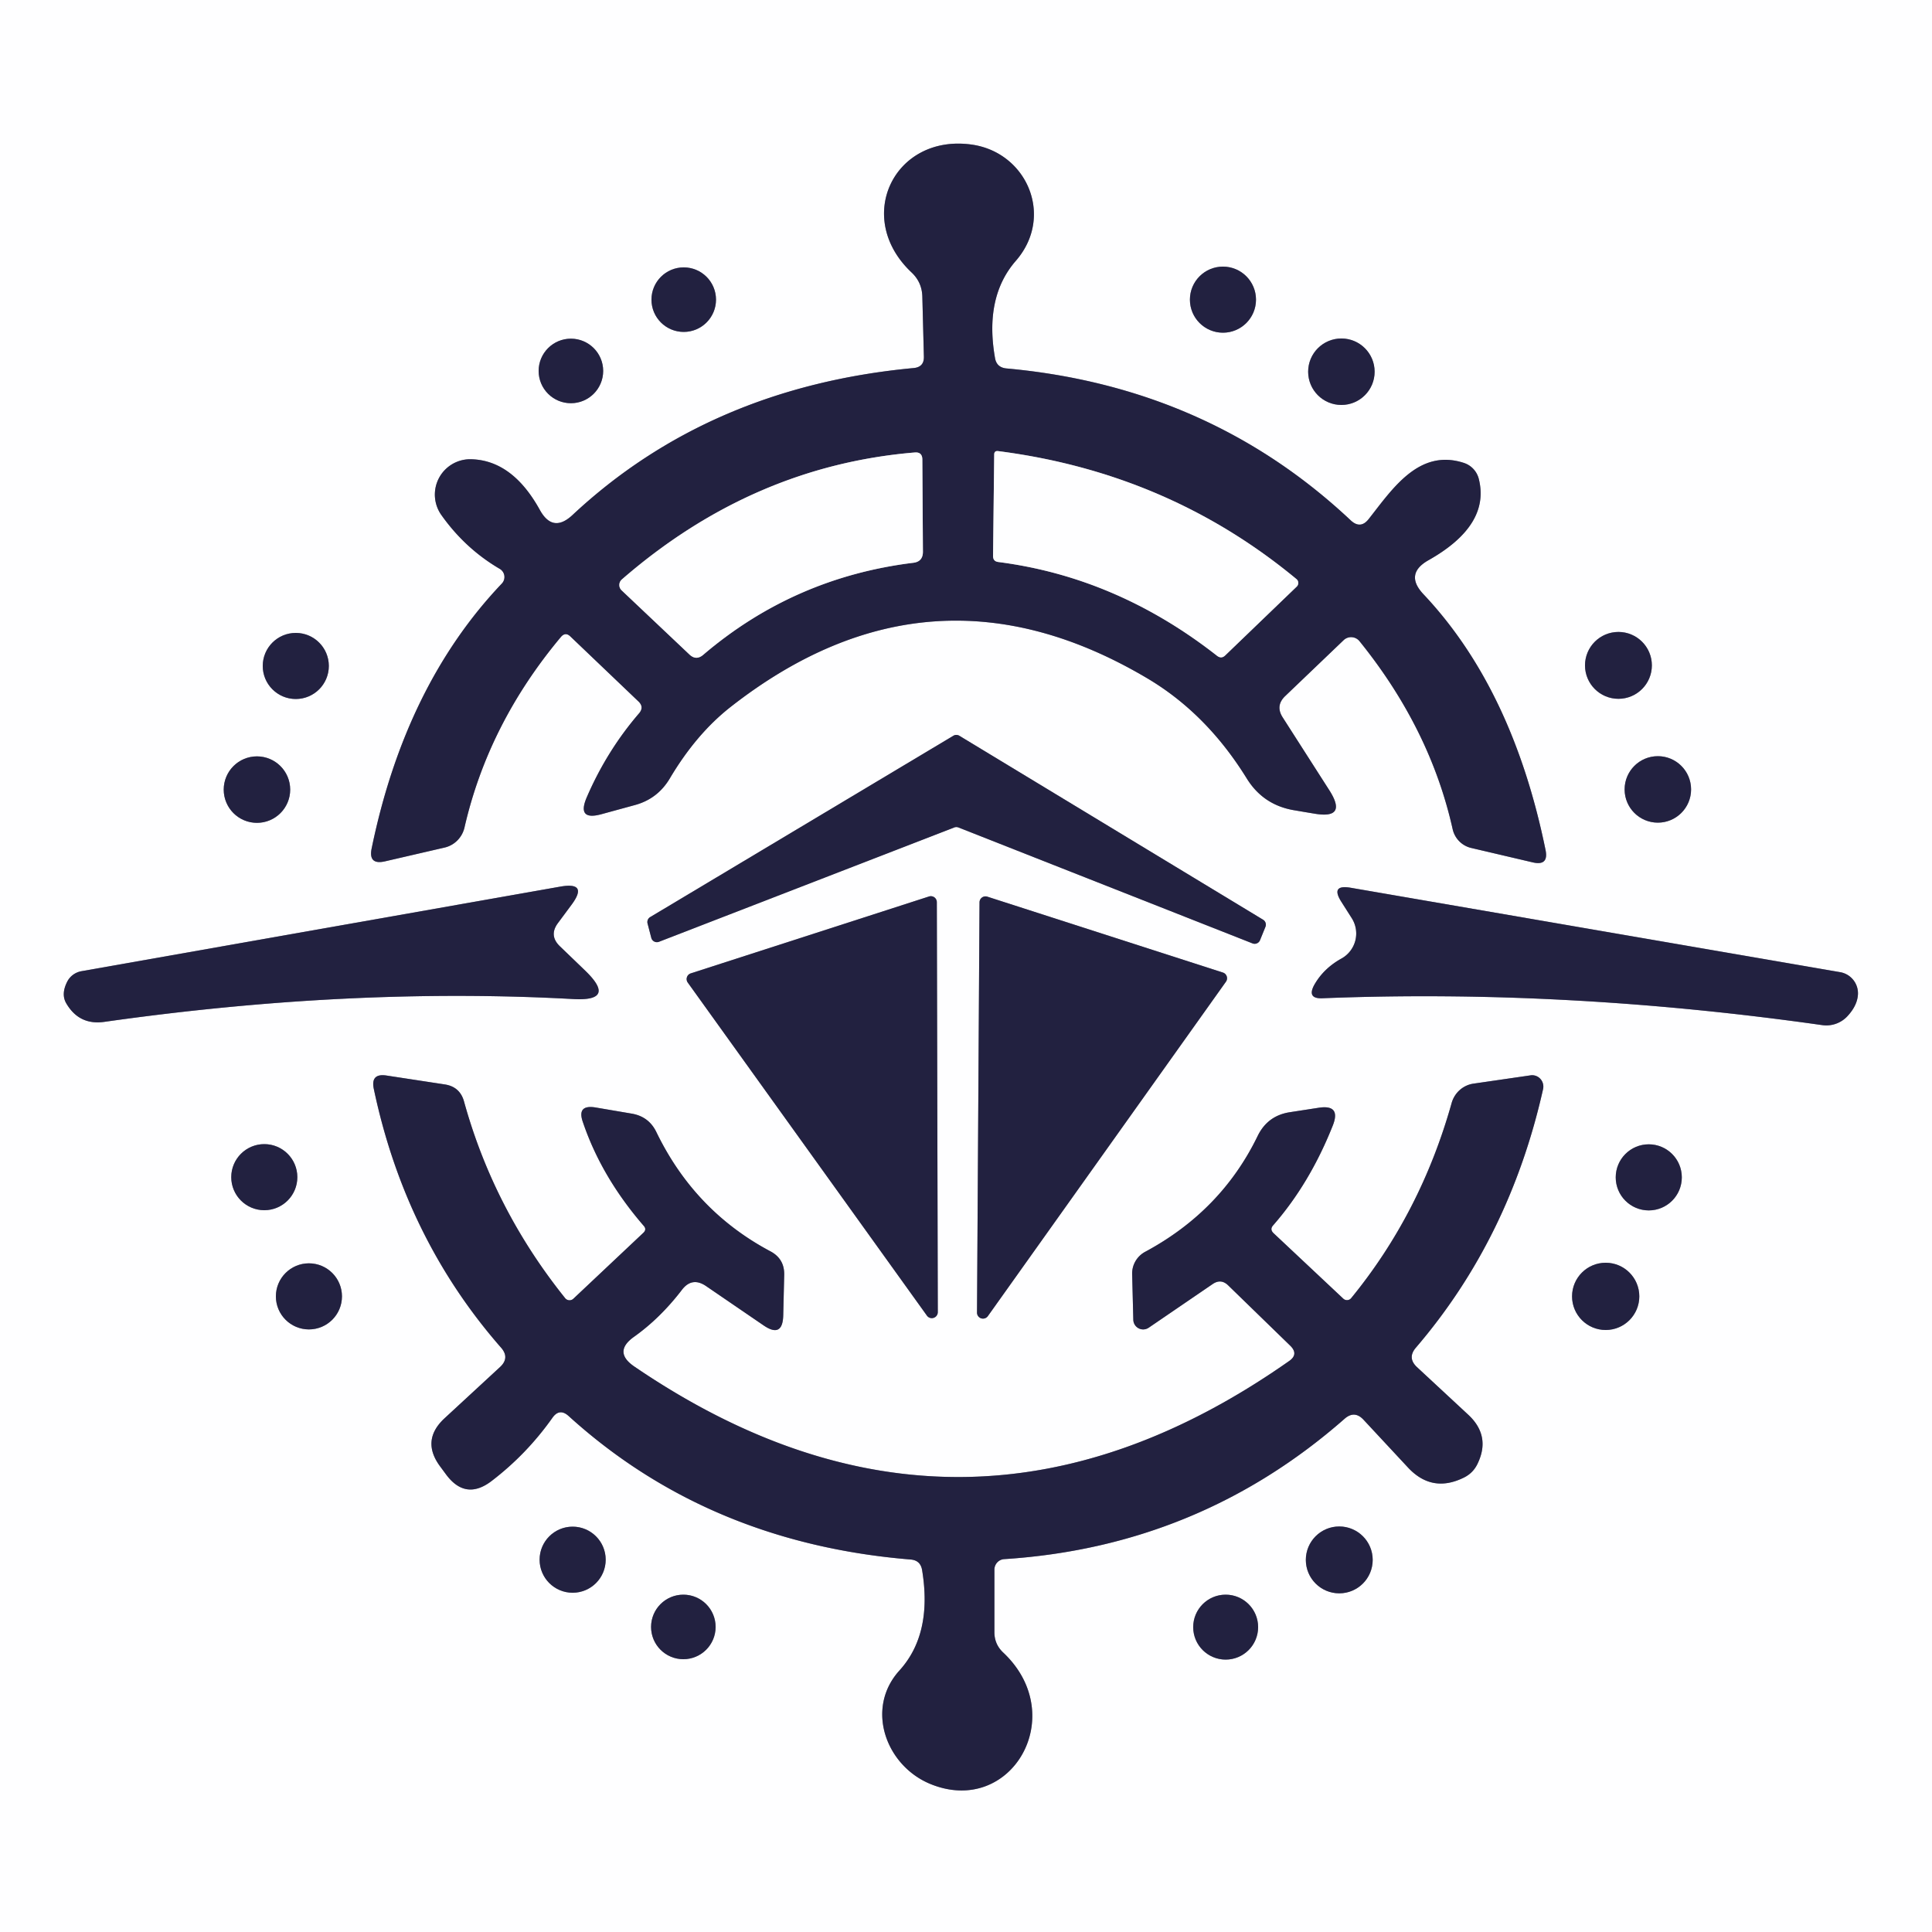 <?xml version="1.0" encoding="UTF-8" standalone="no"?>
<!DOCTYPE svg PUBLIC "-//W3C//DTD SVG 1.1//EN" "http://www.w3.org/Graphics/SVG/1.1/DTD/svg11.dtd">
<svg xmlns="http://www.w3.org/2000/svg" version="1.1" viewBox="0.00 0.00 100.00 100.00">
<rect x="0.00" y="0.00" width="100.00" height="100.00" fill="#808080" stroke="none"/>
<g stroke-width="2.00" fill="none" stroke-linecap="butt">
<path stroke="#9090a0" vector-effect="non-scaling-stroke" d="
  M 51.50 18.52
  Q 50.95 15.37 52.58 13.50
  C 54.59 11.19 53.15 7.87 50.27 7.48
  C 46.28 6.94 44.18 11.26 47.17 14.09
  Q 47.72 14.60 47.74 15.35
  L 47.82 18.45
  Q 47.84 19.00 47.29 19.05
  Q 36.71 20.04 29.63 26.66
  Q 28.61 27.61 27.94 26.39
  Q 26.52 23.82 24.38 23.77
  A 1.83 1.83 0.0 0 0 22.84 26.65
  Q 24.07 28.39 25.86 29.44
  A 0.49 0.49 0.0 0 1 25.97 30.21
  Q 20.98 35.46 19.24 43.90
  Q 19.05 44.79 19.94 44.58
  L 23.01 43.87
  A 1.39 1.37 -89.6 0 0 24.04 42.84
  Q 25.27 37.46 29.04 32.96
  Q 29.27 32.70 29.52 32.94
  L 33.05 36.31
  Q 33.35 36.60 33.08 36.92
  Q 31.41 38.86 30.37 41.27
  Q 29.84 42.50 31.14 42.14
  L 32.86 41.67
  Q 34.04 41.35 34.67 40.29
  Q 36.04 37.98 37.83 36.58
  Q 48.18 28.49 59.35 35.09
  Q 62.44 36.91 64.53 40.29
  Q 65.37 41.65 66.94 41.93
  Q 67.58 42.04 68.01 42.11
  Q 69.77 42.42 68.81 40.91
  L 66.39 37.13
  Q 66.00 36.52 66.53 36.02
  L 69.54 33.14
  A 0.56 0.56 0.0 0 1 70.37 33.19
  Q 74.03 37.72 75.19 42.92
  A 1.29 1.28 89.9 0 0 76.15 43.89
  L 79.35 44.64
  Q 80.16 44.82 80.00 44.01
  Q 78.30 35.66 73.68 30.76
  Q 72.68 29.70 73.95 28.99
  Q 77.15 27.18 76.54 24.78
  A 1.17 1.17 0.0 0 0 75.77 23.96
  C 73.44 23.20 72.07 25.31 70.84 26.87
  Q 70.42 27.40 69.92 26.94
  Q 62.56 20.02 52.09 19.07
  Q 51.58 19.02 51.50 18.52"
/>
<path stroke="#9090a0" vector-effect="non-scaling-stroke" d="
  M 37.06 15.51
  A 1.67 1.67 0.0 0 0 35.39 13.84
  A 1.67 1.67 0.0 0 0 33.72 15.51
  A 1.67 1.67 0.0 0 0 35.39 17.18
  A 1.67 1.67 0.0 0 0 37.06 15.51"
/>
<path stroke="#9090a0" vector-effect="non-scaling-stroke" d="
  M 65.01 15.51
  A 1.71 1.71 0.0 0 0 63.30 13.80
  A 1.71 1.71 0.0 0 0 61.59 15.51
  A 1.71 1.71 0.0 0 0 63.30 17.22
  A 1.71 1.71 0.0 0 0 65.01 15.51"
/>
<path stroke="#9090a0" vector-effect="non-scaling-stroke" d="
  M 31.22 19.20
  A 1.67 1.67 0.0 0 0 29.55 17.53
  A 1.67 1.67 0.0 0 0 27.88 19.20
  A 1.67 1.67 0.0 0 0 29.55 20.87
  A 1.67 1.67 0.0 0 0 31.22 19.20"
/>
<path stroke="#9090a0" vector-effect="non-scaling-stroke" d="
  M 71.15 19.24
  A 1.72 1.72 0.0 0 0 69.43 17.52
  A 1.72 1.72 0.0 0 0 67.71 19.24
  A 1.72 1.72 0.0 0 0 69.43 20.96
  A 1.72 1.72 0.0 0 0 71.15 19.24"
/>
<path stroke="#9090a0" vector-effect="non-scaling-stroke" d="
  M 17.02 34.47
  A 1.71 1.71 0.0 0 0 15.31 32.76
  A 1.71 1.71 0.0 0 0 13.60 34.47
  A 1.71 1.71 0.0 0 0 15.31 36.18
  A 1.71 1.71 0.0 0 0 17.02 34.47"
/>
<path stroke="#9090a0" vector-effect="non-scaling-stroke" d="
  M 85.50 34.44
  A 1.73 1.73 0.0 0 0 83.77 32.71
  A 1.73 1.73 0.0 0 0 82.04 34.44
  A 1.73 1.73 0.0 0 0 83.77 36.17
  A 1.73 1.73 0.0 0 0 85.50 34.44"
/>
<path stroke="#9090a0" vector-effect="non-scaling-stroke" d="
  M 49.39 42.83
  A 0.30 0.30 0.0 0 1 49.61 42.83
  L 64.83 48.83
  A 0.30 0.30 0.0 0 0 65.22 48.66
  L 65.50 47.97
  A 0.30 0.30 0.0 0 0 65.37 47.60
  L 49.65 38.08
  A 0.30 0.30 0.0 0 0 49.35 38.08
  L 33.65 47.47
  A 0.30 0.30 0.0 0 0 33.52 47.81
  L 33.71 48.54
  A 0.30 0.30 0.0 0 0 34.10 48.75
  L 49.39 42.83"
/>
<path stroke="#9090a0" vector-effect="non-scaling-stroke" d="
  M 15.02 40.87
  A 1.72 1.72 0.0 0 0 13.30 39.15
  A 1.72 1.72 0.0 0 0 11.58 40.87
  A 1.72 1.72 0.0 0 0 13.30 42.59
  A 1.72 1.72 0.0 0 0 15.02 40.87"
/>
<path stroke="#9090a0" vector-effect="non-scaling-stroke" d="
  M 87.53 40.86
  A 1.72 1.72 0.0 0 0 85.81 39.14
  A 1.72 1.72 0.0 0 0 84.09 40.86
  A 1.72 1.72 0.0 0 0 85.81 42.58
  A 1.72 1.72 0.0 0 0 87.53 40.86"
/>
<path stroke="#9090a0" vector-effect="non-scaling-stroke" d="
  M 28.87 47.79
  L 29.59 46.82
  Q 30.46 45.64 29.01 45.89
  L 4.21 50.27
  A 1.04 1.01 8.4 0 0 3.49 50.79
  Q 3.14 51.46 3.44 51.95
  Q 4.11 53.08 5.41 52.89
  Q 18.18 51.08 29.66 51.71
  Q 31.94 51.84 30.30 50.25
  L 28.97 48.97
  Q 28.41 48.42 28.87 47.79"
/>
<path stroke="#9090a0" vector-effect="non-scaling-stroke" d="
  M 69.97 47.53
  A 1.48 1.48 0.0 0 1 69.44 49.61
  Q 68.50 50.13 68.02 50.99
  Q 67.64 51.70 68.44 51.67
  Q 81.01 51.17 94.32 53.06
  A 1.49 1.49 0.0 0 0 95.63 52.59
  Q 96.10 52.08 96.16 51.55
  A 1.11 1.11 0.0 0 0 95.25 50.32
  L 69.91 45.95
  Q 68.85 45.77 69.43 46.68
  L 69.97 47.53"
/>
<path stroke="#9090a0" vector-effect="non-scaling-stroke" d="
  M 63.45 50.82
  A 0.31 0.31 0.0 0 0 63.30 50.34
  L 51.10 46.41
  A 0.31 0.31 0.0 0 0 50.70 46.70
  L 50.57 67.93
  A 0.31 0.31 0.0 0 0 51.14 68.11
  L 63.45 50.82"
/>
<path stroke="#9090a0" vector-effect="non-scaling-stroke" d="
  M 48.49 46.69
  A 0.31 0.31 0.0 0 0 48.09 46.40
  L 35.76 50.38
  A 0.31 0.31 0.0 0 0 35.60 50.86
  L 47.98 68.10
  A 0.31 0.31 0.0 0 0 48.54 67.92
  L 48.49 46.69"
/>
<path stroke="#9090a0" vector-effect="non-scaling-stroke" d="
  M 51.98 80.70
  Q 62.06 80.05 69.59 73.44
  Q 70.11 72.98 70.58 73.49
  L 72.86 75.94
  Q 74.11 77.30 75.77 76.48
  Q 76.24 76.25 76.47 75.78
  Q 77.18 74.33 76.00 73.23
  L 73.34 70.76
  Q 72.83 70.28 73.29 69.75
  Q 78.14 64.09 79.87 56.37
  A 0.59 0.58 -87.6 0 0 79.22 55.66
  L 76.26 56.09
  A 1.40 1.37 -85.9 0 0 75.14 57.08
  Q 73.54 62.79 69.93 67.20
  A 0.28 0.28 0.0 0 1 69.53 67.22
  L 65.92 63.83
  Q 65.71 63.63 65.90 63.42
  Q 67.79 61.26 68.98 58.27
  Q 69.43 57.15 68.24 57.34
  L 66.75 57.57
  Q 65.61 57.75 65.10 58.79
  Q 63.22 62.67 59.28 64.79
  A 1.28 1.27 -14.7 0 0 58.60 65.95
  L 58.66 68.31
  A 0.51 0.51 0.0 0 0 59.46 68.72
  L 62.77 66.46
  Q 63.20 66.17 63.57 66.53
  L 66.79 69.66
  Q 67.23 70.10 66.72 70.45
  Q 49.82 82.31 32.83 70.73
  Q 31.72 69.97 32.82 69.19
  Q 34.17 68.23 35.29 66.77
  Q 35.82 66.07 36.55 66.57
  L 39.52 68.60
  Q 40.51 69.28 40.54 68.08
  L 40.59 65.99
  Q 40.61 65.16 39.88 64.77
  Q 35.96 62.69 33.98 58.61
  Q 33.59 57.79 32.69 57.64
  L 30.81 57.32
  Q 29.85 57.17 30.17 58.08
  Q 31.13 60.92 33.32 63.45
  Q 33.48 63.63 33.31 63.80
  L 29.68 67.22
  A 0.29 0.29 0.0 0 1 29.25 67.19
  Q 25.56 62.59 24.02 57.02
  Q 23.81 56.25 23.02 56.13
  L 20.01 55.67
  Q 19.17 55.54 19.35 56.37
  Q 20.98 64.10 25.94 69.76
  Q 26.39 70.28 25.89 70.75
  L 23.01 73.41
  Q 21.78 74.55 22.78 75.90
  L 23.09 76.32
  Q 24.10 77.68 25.44 76.66
  Q 27.26 75.27 28.59 73.39
  Q 28.96 72.86 29.44 73.30
  Q 36.67 79.86 47.13 80.72
  Q 47.65 80.76 47.73 81.28
  Q 48.27 84.58 46.55 86.47
  C 44.77 88.44 45.86 91.40 48.16 92.34
  C 52.34 94.05 55.39 88.80 51.93 85.54
  Q 51.47 85.11 51.47 84.48
  L 51.47 81.25
  A 0.55 0.54 88.3 0 1 51.98 80.70"
/>
<path stroke="#9090a0" vector-effect="non-scaling-stroke" d="
  M 15.39 60.93
  A 1.71 1.71 0.0 0 0 13.68 59.22
  A 1.71 1.71 0.0 0 0 11.97 60.93
  A 1.71 1.71 0.0 0 0 13.68 62.64
  A 1.71 1.71 0.0 0 0 15.39 60.93"
/>
<path stroke="#9090a0" vector-effect="non-scaling-stroke" d="
  M 87.05 60.94
  A 1.71 1.71 0.0 0 0 85.34 59.23
  A 1.71 1.71 0.0 0 0 83.63 60.94
  A 1.71 1.71 0.0 0 0 85.34 62.65
  A 1.71 1.71 0.0 0 0 87.05 60.94"
/>
<path stroke="#9090a0" vector-effect="non-scaling-stroke" d="
  M 17.70 67.10
  A 1.71 1.71 0.0 0 0 15.99 65.39
  A 1.71 1.71 0.0 0 0 14.28 67.10
  A 1.71 1.71 0.0 0 0 15.99 68.81
  A 1.71 1.71 0.0 0 0 17.70 67.10"
/>
<path stroke="#9090a0" vector-effect="non-scaling-stroke" d="
  M 84.85 67.10
  A 1.74 1.74 0.0 0 0 83.11 65.36
  A 1.74 1.74 0.0 0 0 81.37 67.10
  A 1.74 1.74 0.0 0 0 83.11 68.84
  A 1.74 1.74 0.0 0 0 84.85 67.10"
/>
<path stroke="#9090a0" vector-effect="non-scaling-stroke" d="
  M 31.35 80.73
  A 1.71 1.71 0.0 0 0 29.64 79.02
  A 1.71 1.71 0.0 0 0 27.93 80.73
  A 1.71 1.71 0.0 0 0 29.64 82.44
  A 1.71 1.71 0.0 0 0 31.35 80.73"
/>
<path stroke="#9090a0" vector-effect="non-scaling-stroke" d="
  M 71.05 80.74
  A 1.73 1.73 0.0 0 0 69.32 79.01
  A 1.73 1.73 0.0 0 0 67.59 80.74
  A 1.73 1.73 0.0 0 0 69.32 82.47
  A 1.73 1.73 0.0 0 0 71.05 80.74"
/>
<path stroke="#9090a0" vector-effect="non-scaling-stroke" d="
  M 37.04 84.21
  A 1.67 1.67 0.0 0 0 35.37 82.54
  A 1.67 1.67 0.0 0 0 33.70 84.21
  A 1.67 1.67 0.0 0 0 35.37 85.88
  A 1.67 1.67 0.0 0 0 37.04 84.21"
/>
<path stroke="#9090a0" vector-effect="non-scaling-stroke" d="
  M 65.12 84.22
  A 1.68 1.68 0.0 0 0 63.44 82.54
  A 1.68 1.68 0.0 0 0 61.76 84.22
  A 1.68 1.68 0.0 0 0 63.44 85.90
  A 1.68 1.68 0.0 0 0 65.12 84.22"
/>
<path stroke="#9090a0" vector-effect="non-scaling-stroke" d="
  M 51.40 28.78
  Q 51.40 29.06 51.68 29.09
  Q 57.81 29.88 62.99 33.94
  Q 63.22 34.12 63.42 33.92
  L 67.12 30.36
  A 0.26 0.26 0.0 0 0 67.10 29.97
  Q 60.47 24.48 51.67 23.35
  Q 51.46 23.32 51.46 23.53
  L 51.40 28.78"
/>
<path stroke="#9090a0" vector-effect="non-scaling-stroke" d="
  M 36.39 33.90
  Q 41.09 29.89 47.27 29.13
  Q 47.77 29.07 47.77 28.56
  L 47.74 23.77
  Q 47.73 23.39 47.35 23.42
  Q 38.95 24.12 32.19 29.99
  A 0.38 0.38 0.0 0 0 32.17 30.55
  L 35.69 33.88
  Q 36.03 34.20 36.39 33.90"
/>
</g>
<path fill="#fefeff" d="
  M 100.00 0.00
  L 100.00 100.00
  L 0.00 100.00
  L 0.00 0.00
  L 100.00 0.00
  Z
  M 51.50 18.52
  Q 50.95 15.37 52.58 13.50
  C 54.59 11.19 53.15 7.87 50.27 7.48
  C 46.28 6.94 44.18 11.26 47.17 14.09
  Q 47.72 14.60 47.74 15.35
  L 47.82 18.45
  Q 47.84 19.00 47.29 19.05
  Q 36.71 20.04 29.63 26.66
  Q 28.61 27.61 27.94 26.39
  Q 26.52 23.82 24.38 23.77
  A 1.83 1.83 0.0 0 0 22.84 26.65
  Q 24.07 28.39 25.86 29.44
  A 0.49 0.49 0.0 0 1 25.97 30.21
  Q 20.98 35.46 19.24 43.90
  Q 19.05 44.79 19.94 44.58
  L 23.01 43.87
  A 1.39 1.37 -89.6 0 0 24.04 42.84
  Q 25.27 37.46 29.04 32.96
  Q 29.27 32.70 29.52 32.94
  L 33.05 36.31
  Q 33.35 36.60 33.08 36.92
  Q 31.41 38.86 30.37 41.27
  Q 29.84 42.50 31.14 42.14
  L 32.86 41.67
  Q 34.04 41.35 34.67 40.29
  Q 36.04 37.98 37.83 36.58
  Q 48.18 28.49 59.35 35.09
  Q 62.44 36.91 64.53 40.29
  Q 65.37 41.65 66.94 41.93
  Q 67.58 42.04 68.01 42.11
  Q 69.77 42.42 68.81 40.91
  L 66.39 37.13
  Q 66.00 36.52 66.53 36.02
  L 69.54 33.14
  A 0.56 0.56 0.0 0 1 70.37 33.19
  Q 74.03 37.72 75.19 42.92
  A 1.29 1.28 89.9 0 0 76.15 43.89
  L 79.35 44.64
  Q 80.16 44.82 80.00 44.01
  Q 78.30 35.66 73.68 30.76
  Q 72.68 29.70 73.95 28.99
  Q 77.15 27.18 76.54 24.78
  A 1.17 1.17 0.0 0 0 75.77 23.96
  C 73.44 23.20 72.07 25.31 70.84 26.87
  Q 70.42 27.40 69.92 26.94
  Q 62.56 20.02 52.09 19.07
  Q 51.58 19.02 51.50 18.52
  Z
  M 37.06 15.51
  A 1.67 1.67 0.0 0 0 35.39 13.84
  A 1.67 1.67 0.0 0 0 33.72 15.51
  A 1.67 1.67 0.0 0 0 35.39 17.18
  A 1.67 1.67 0.0 0 0 37.06 15.51
  Z
  M 65.01 15.51
  A 1.71 1.71 0.0 0 0 63.30 13.80
  A 1.71 1.71 0.0 0 0 61.59 15.51
  A 1.71 1.71 0.0 0 0 63.30 17.22
  A 1.71 1.71 0.0 0 0 65.01 15.51
  Z
  M 31.22 19.20
  A 1.67 1.67 0.0 0 0 29.55 17.53
  A 1.67 1.67 0.0 0 0 27.88 19.20
  A 1.67 1.67 0.0 0 0 29.55 20.87
  A 1.67 1.67 0.0 0 0 31.22 19.20
  Z
  M 71.15 19.24
  A 1.72 1.72 0.0 0 0 69.43 17.52
  A 1.72 1.72 0.0 0 0 67.71 19.24
  A 1.72 1.72 0.0 0 0 69.43 20.96
  A 1.72 1.72 0.0 0 0 71.15 19.24
  Z
  M 17.02 34.47
  A 1.71 1.71 0.0 0 0 15.31 32.76
  A 1.71 1.71 0.0 0 0 13.60 34.47
  A 1.71 1.71 0.0 0 0 15.31 36.18
  A 1.71 1.71 0.0 0 0 17.02 34.47
  Z
  M 85.50 34.44
  A 1.73 1.73 0.0 0 0 83.77 32.71
  A 1.73 1.73 0.0 0 0 82.04 34.44
  A 1.73 1.73 0.0 0 0 83.77 36.17
  A 1.73 1.73 0.0 0 0 85.50 34.44
  Z
  M 49.39 42.83
  A 0.30 0.30 0.0 0 1 49.61 42.83
  L 64.83 48.83
  A 0.30 0.30 0.0 0 0 65.22 48.66
  L 65.50 47.97
  A 0.30 0.30 0.0 0 0 65.37 47.60
  L 49.65 38.08
  A 0.30 0.30 0.0 0 0 49.35 38.08
  L 33.65 47.47
  A 0.30 0.30 0.0 0 0 33.52 47.81
  L 33.71 48.54
  A 0.30 0.30 0.0 0 0 34.10 48.75
  L 49.39 42.83
  Z
  M 15.02 40.87
  A 1.72 1.72 0.0 0 0 13.30 39.15
  A 1.72 1.72 0.0 0 0 11.58 40.87
  A 1.72 1.72 0.0 0 0 13.30 42.59
  A 1.72 1.72 0.0 0 0 15.02 40.87
  Z
  M 87.53 40.86
  A 1.72 1.72 0.0 0 0 85.81 39.14
  A 1.72 1.72 0.0 0 0 84.09 40.86
  A 1.72 1.72 0.0 0 0 85.81 42.58
  A 1.72 1.72 0.0 0 0 87.53 40.86
  Z
  M 28.87 47.79
  L 29.59 46.82
  Q 30.46 45.64 29.01 45.89
  L 4.21 50.27
  A 1.04 1.01 8.4 0 0 3.49 50.79
  Q 3.14 51.46 3.44 51.95
  Q 4.11 53.08 5.41 52.89
  Q 18.18 51.08 29.66 51.71
  Q 31.94 51.84 30.30 50.25
  L 28.97 48.97
  Q 28.41 48.42 28.87 47.79
  Z
  M 69.97 47.53
  A 1.48 1.48 0.0 0 1 69.44 49.61
  Q 68.50 50.13 68.02 50.99
  Q 67.64 51.70 68.44 51.67
  Q 81.01 51.17 94.32 53.06
  A 1.49 1.49 0.0 0 0 95.63 52.59
  Q 96.10 52.08 96.16 51.55
  A 1.11 1.11 0.0 0 0 95.25 50.32
  L 69.91 45.95
  Q 68.85 45.77 69.43 46.68
  L 69.97 47.53
  Z
  M 63.45 50.82
  A 0.31 0.31 0.0 0 0 63.30 50.34
  L 51.10 46.41
  A 0.31 0.31 0.0 0 0 50.70 46.70
  L 50.57 67.93
  A 0.31 0.31 0.0 0 0 51.14 68.11
  L 63.45 50.82
  Z
  M 48.49 46.69
  A 0.31 0.31 0.0 0 0 48.09 46.40
  L 35.76 50.38
  A 0.31 0.31 0.0 0 0 35.60 50.86
  L 47.98 68.10
  A 0.31 0.31 0.0 0 0 48.54 67.92
  L 48.49 46.69
  Z
  M 51.98 80.70
  Q 62.06 80.05 69.59 73.44
  Q 70.11 72.98 70.58 73.49
  L 72.86 75.94
  Q 74.11 77.30 75.77 76.48
  Q 76.24 76.25 76.47 75.78
  Q 77.18 74.33 76.00 73.23
  L 73.34 70.76
  Q 72.83 70.28 73.29 69.75
  Q 78.14 64.09 79.87 56.37
  A 0.59 0.58 -87.6 0 0 79.22 55.66
  L 76.26 56.09
  A 1.40 1.37 -85.9 0 0 75.14 57.08
  Q 73.54 62.79 69.93 67.20
  A 0.28 0.28 0.0 0 1 69.53 67.22
  L 65.92 63.83
  Q 65.71 63.63 65.90 63.42
  Q 67.79 61.26 68.98 58.27
  Q 69.43 57.15 68.24 57.34
  L 66.75 57.57
  Q 65.61 57.75 65.10 58.79
  Q 63.22 62.67 59.28 64.79
  A 1.28 1.27 -14.7 0 0 58.60 65.95
  L 58.66 68.31
  A 0.51 0.51 0.0 0 0 59.46 68.72
  L 62.77 66.46
  Q 63.20 66.17 63.57 66.53
  L 66.79 69.66
  Q 67.23 70.10 66.72 70.45
  Q 49.82 82.31 32.83 70.73
  Q 31.72 69.97 32.82 69.19
  Q 34.17 68.23 35.29 66.77
  Q 35.82 66.07 36.55 66.57
  L 39.52 68.60
  Q 40.51 69.28 40.54 68.08
  L 40.59 65.99
  Q 40.61 65.16 39.88 64.77
  Q 35.96 62.69 33.98 58.61
  Q 33.59 57.79 32.69 57.64
  L 30.81 57.32
  Q 29.85 57.17 30.17 58.08
  Q 31.13 60.92 33.32 63.45
  Q 33.48 63.63 33.31 63.80
  L 29.68 67.22
  A 0.29 0.29 0.0 0 1 29.25 67.19
  Q 25.56 62.59 24.02 57.02
  Q 23.81 56.25 23.02 56.13
  L 20.01 55.67
  Q 19.17 55.54 19.35 56.37
  Q 20.98 64.10 25.94 69.76
  Q 26.39 70.28 25.89 70.75
  L 23.01 73.41
  Q 21.78 74.55 22.78 75.90
  L 23.09 76.32
  Q 24.10 77.68 25.44 76.66
  Q 27.26 75.27 28.59 73.39
  Q 28.96 72.86 29.44 73.30
  Q 36.67 79.86 47.13 80.72
  Q 47.65 80.76 47.73 81.28
  Q 48.27 84.58 46.55 86.47
  C 44.77 88.44 45.86 91.40 48.16 92.34
  C 52.34 94.05 55.39 88.80 51.93 85.54
  Q 51.47 85.11 51.47 84.48
  L 51.47 81.25
  A 0.55 0.54 88.3 0 1 51.98 80.70
  Z
  M 15.39 60.93
  A 1.71 1.71 0.0 0 0 13.68 59.22
  A 1.71 1.71 0.0 0 0 11.97 60.93
  A 1.71 1.71 0.0 0 0 13.68 62.64
  A 1.71 1.71 0.0 0 0 15.39 60.93
  Z
  M 87.05 60.94
  A 1.71 1.71 0.0 0 0 85.34 59.23
  A 1.71 1.71 0.0 0 0 83.63 60.94
  A 1.71 1.71 0.0 0 0 85.34 62.65
  A 1.71 1.71 0.0 0 0 87.05 60.94
  Z
  M 17.70 67.10
  A 1.71 1.71 0.0 0 0 15.99 65.39
  A 1.71 1.71 0.0 0 0 14.28 67.10
  A 1.71 1.71 0.0 0 0 15.99 68.81
  A 1.71 1.71 0.0 0 0 17.70 67.10
  Z
  M 84.85 67.10
  A 1.74 1.74 0.0 0 0 83.11 65.36
  A 1.74 1.74 0.0 0 0 81.37 67.10
  A 1.74 1.74 0.0 0 0 83.11 68.84
  A 1.74 1.74 0.0 0 0 84.85 67.10
  Z
  M 31.35 80.73
  A 1.71 1.71 0.0 0 0 29.64 79.02
  A 1.71 1.71 0.0 0 0 27.93 80.73
  A 1.71 1.71 0.0 0 0 29.64 82.44
  A 1.71 1.71 0.0 0 0 31.35 80.73
  Z
  M 71.05 80.74
  A 1.73 1.73 0.0 0 0 69.32 79.01
  A 1.73 1.73 0.0 0 0 67.59 80.74
  A 1.73 1.73 0.0 0 0 69.32 82.47
  A 1.73 1.73 0.0 0 0 71.05 80.74
  Z
  M 37.04 84.21
  A 1.67 1.67 0.0 0 0 35.37 82.54
  A 1.67 1.67 0.0 0 0 33.70 84.21
  A 1.67 1.67 0.0 0 0 35.37 85.88
  A 1.67 1.67 0.0 0 0 37.04 84.21
  Z
  M 65.12 84.22
  A 1.68 1.68 0.0 0 0 63.44 82.54
  A 1.68 1.68 0.0 0 0 61.76 84.22
  A 1.68 1.68 0.0 0 0 63.44 85.90
  A 1.68 1.68 0.0 0 0 65.12 84.22
  Z"
/>
<path fill="#222140" d="
  M 52.09 19.07
  Q 62.56 20.02 69.92 26.94
  Q 70.42 27.40 70.84 26.87
  C 72.07 25.31 73.44 23.20 75.77 23.96
  A 1.17 1.17 0.0 0 1 76.54 24.78
  Q 77.15 27.18 73.95 28.99
  Q 72.68 29.70 73.68 30.76
  Q 78.30 35.66 80.00 44.01
  Q 80.16 44.82 79.35 44.64
  L 76.15 43.89
  A 1.29 1.28 89.9 0 1 75.19 42.92
  Q 74.03 37.72 70.37 33.19
  A 0.56 0.56 0.0 0 0 69.54 33.14
  L 66.53 36.02
  Q 66.00 36.52 66.39 37.13
  L 68.81 40.91
  Q 69.77 42.42 68.01 42.11
  Q 67.58 42.04 66.94 41.93
  Q 65.37 41.65 64.53 40.29
  Q 62.44 36.91 59.35 35.09
  Q 48.18 28.49 37.83 36.58
  Q 36.04 37.98 34.67 40.29
  Q 34.04 41.35 32.86 41.67
  L 31.14 42.14
  Q 29.84 42.50 30.37 41.27
  Q 31.41 38.86 33.08 36.92
  Q 33.35 36.60 33.05 36.31
  L 29.52 32.94
  Q 29.27 32.70 29.04 32.96
  Q 25.27 37.46 24.04 42.84
  A 1.39 1.37 -89.6 0 1 23.01 43.87
  L 19.94 44.58
  Q 19.05 44.79 19.24 43.90
  Q 20.98 35.46 25.97 30.21
  A 0.49 0.49 0.0 0 0 25.86 29.44
  Q 24.07 28.39 22.84 26.65
  A 1.83 1.83 0.0 0 1 24.38 23.77
  Q 26.52 23.82 27.94 26.39
  Q 28.61 27.61 29.63 26.66
  Q 36.71 20.04 47.29 19.05
  Q 47.84 19.00 47.82 18.45
  L 47.74 15.35
  Q 47.72 14.60 47.17 14.09
  C 44.18 11.26 46.28 6.94 50.27 7.48
  C 53.15 7.87 54.59 11.19 52.58 13.50
  Q 50.95 15.37 51.50 18.52
  Q 51.58 19.02 52.09 19.07
  Z
  M 51.40 28.78
  Q 51.40 29.06 51.68 29.09
  Q 57.81 29.88 62.99 33.94
  Q 63.22 34.12 63.42 33.92
  L 67.12 30.36
  A 0.26 0.26 0.0 0 0 67.10 29.97
  Q 60.47 24.48 51.67 23.35
  Q 51.46 23.32 51.46 23.53
  L 51.40 28.78
  Z
  M 36.39 33.90
  Q 41.09 29.89 47.27 29.13
  Q 47.77 29.07 47.77 28.56
  L 47.74 23.77
  Q 47.73 23.39 47.35 23.42
  Q 38.95 24.12 32.19 29.99
  A 0.38 0.38 0.0 0 0 32.17 30.55
  L 35.69 33.88
  Q 36.03 34.20 36.39 33.90
  Z"
/>
<circle fill="#222140" cx="35.39" cy="15.51" r="1.67"/>
<circle fill="#222140" cx="63.30" cy="15.51" r="1.71"/>
<circle fill="#222140" cx="29.55" cy="19.20" r="1.67"/>
<circle fill="#222140" cx="69.43" cy="19.24" r="1.72"/>
<path fill="#fefeff" d="
  M 51.40 28.78
  L 51.46 23.53
  Q 51.46 23.32 51.67 23.35
  Q 60.47 24.48 67.10 29.97
  A 0.26 0.26 0.0 0 1 67.12 30.36
  L 63.42 33.92
  Q 63.22 34.12 62.99 33.94
  Q 57.81 29.88 51.68 29.09
  Q 51.40 29.06 51.40 28.78
  Z"
/>
<path fill="#fefeff" d="
  M 36.39 33.90
  Q 36.03 34.20 35.69 33.88
  L 32.17 30.55
  A 0.38 0.38 0.0 0 1 32.19 29.99
  Q 38.95 24.12 47.35 23.42
  Q 47.73 23.39 47.74 23.77
  L 47.77 28.56
  Q 47.77 29.07 47.27 29.13
  Q 41.09 29.89 36.39 33.90
  Z"
/>
<circle fill="#222140" cx="15.31" cy="34.47" r="1.71"/>
<circle fill="#222140" cx="83.77" cy="34.44" r="1.73"/>
<path fill="#222140" d="
  M 49.39 42.83
  L 34.10 48.75
  A 0.30 0.30 0.0 0 1 33.71 48.54
  L 33.52 47.81
  A 0.30 0.30 0.0 0 1 33.65 47.47
  L 49.35 38.08
  A 0.30 0.30 0.0 0 1 49.65 38.08
  L 65.37 47.60
  A 0.30 0.30 0.0 0 1 65.50 47.97
  L 65.22 48.66
  A 0.30 0.30 0.0 0 1 64.83 48.83
  L 49.61 42.83
  A 0.30 0.30 0.0 0 0 49.39 42.83
  Z"
/>
<circle fill="#222140" cx="13.30" cy="40.87" r="1.72"/>
<circle fill="#222140" cx="85.81" cy="40.86" r="1.72"/>
<path fill="#222140" d="
  M 28.97 48.97
  L 30.30 50.25
  Q 31.94 51.84 29.66 51.71
  Q 18.18 51.08 5.41 52.89
  Q 4.11 53.08 3.44 51.95
  Q 3.14 51.46 3.49 50.79
  A 1.04 1.01 8.4 0 1 4.21 50.27
  L 29.01 45.89
  Q 30.46 45.64 29.59 46.82
  L 28.87 47.79
  Q 28.41 48.42 28.97 48.97
  Z"
/>
<path fill="#222140" d="
  M 69.97 47.53
  L 69.43 46.68
  Q 68.85 45.77 69.91 45.95
  L 95.25 50.32
  A 1.11 1.11 0.0 0 1 96.16 51.55
  Q 96.10 52.08 95.63 52.59
  A 1.49 1.49 0.0 0 1 94.32 53.06
  Q 81.01 51.17 68.44 51.67
  Q 67.64 51.70 68.02 50.99
  Q 68.50 50.13 69.44 49.61
  A 1.48 1.48 0.0 0 0 69.97 47.53
  Z"
/>
<path fill="#222140" d="
  M 63.45 50.82
  L 51.14 68.11
  A 0.31 0.31 0.0 0 1 50.57 67.93
  L 50.70 46.70
  A 0.31 0.31 0.0 0 1 51.10 46.41
  L 63.30 50.34
  A 0.31 0.31 0.0 0 1 63.45 50.82
  Z"
/>
<path fill="#222140" d="
  M 48.49 46.69
  L 48.54 67.92
  A 0.31 0.31 0.0 0 1 47.98 68.10
  L 35.60 50.86
  A 0.31 0.31 0.0 0 1 35.76 50.38
  L 48.09 46.40
  A 0.31 0.31 0.0 0 1 48.49 46.69
  Z"
/>
<path fill="#222140" d="
  M 51.47 81.25
  L 51.47 84.48
  Q 51.47 85.11 51.93 85.54
  C 55.39 88.80 52.34 94.05 48.16 92.34
  C 45.86 91.40 44.77 88.44 46.55 86.47
  Q 48.27 84.58 47.73 81.28
  Q 47.65 80.76 47.13 80.72
  Q 36.67 79.86 29.44 73.30
  Q 28.96 72.86 28.59 73.39
  Q 27.26 75.27 25.44 76.66
  Q 24.10 77.68 23.09 76.32
  L 22.78 75.90
  Q 21.78 74.55 23.01 73.41
  L 25.89 70.75
  Q 26.39 70.28 25.94 69.76
  Q 20.98 64.10 19.35 56.37
  Q 19.17 55.54 20.01 55.67
  L 23.02 56.13
  Q 23.81 56.25 24.02 57.02
  Q 25.56 62.59 29.25 67.19
  A 0.29 0.29 0.0 0 0 29.68 67.22
  L 33.31 63.80
  Q 33.48 63.63 33.32 63.45
  Q 31.13 60.92 30.17 58.08
  Q 29.85 57.17 30.81 57.32
  L 32.69 57.64
  Q 33.59 57.79 33.98 58.61
  Q 35.96 62.69 39.88 64.77
  Q 40.61 65.16 40.59 65.99
  L 40.54 68.08
  Q 40.51 69.28 39.52 68.60
  L 36.55 66.57
  Q 35.82 66.07 35.29 66.77
  Q 34.17 68.23 32.82 69.19
  Q 31.72 69.97 32.83 70.73
  Q 49.82 82.31 66.72 70.45
  Q 67.23 70.10 66.79 69.66
  L 63.57 66.53
  Q 63.20 66.17 62.77 66.46
  L 59.46 68.72
  A 0.51 0.51 0.0 0 1 58.66 68.31
  L 58.60 65.95
  A 1.28 1.27 -14.7 0 1 59.28 64.79
  Q 63.22 62.67 65.10 58.79
  Q 65.61 57.75 66.75 57.57
  L 68.24 57.34
  Q 69.43 57.15 68.98 58.27
  Q 67.79 61.26 65.90 63.42
  Q 65.71 63.63 65.92 63.83
  L 69.53 67.22
  A 0.28 0.28 0.0 0 0 69.93 67.20
  Q 73.54 62.79 75.14 57.08
  A 1.40 1.37 -85.9 0 1 76.26 56.09
  L 79.22 55.66
  A 0.59 0.58 -87.6 0 1 79.87 56.37
  Q 78.14 64.09 73.29 69.75
  Q 72.83 70.28 73.34 70.76
  L 76.00 73.23
  Q 77.18 74.33 76.47 75.78
  Q 76.24 76.25 75.77 76.48
  Q 74.11 77.30 72.86 75.94
  L 70.58 73.49
  Q 70.11 72.98 69.59 73.44
  Q 62.06 80.05 51.98 80.70
  A 0.55 0.54 88.3 0 0 51.47 81.25
  Z"
/>
<circle fill="#222140" cx="13.68" cy="60.93" r="1.71"/>
<circle fill="#222140" cx="85.34" cy="60.94" r="1.71"/>
<circle fill="#222140" cx="15.99" cy="67.10" r="1.71"/>
<circle fill="#222140" cx="83.11" cy="67.10" r="1.74"/>
<circle fill="#222140" cx="29.64" cy="80.73" r="1.71"/>
<circle fill="#222140" cx="69.32" cy="80.74" r="1.73"/>
<circle fill="#222140" cx="35.37" cy="84.21" r="1.67"/>
<circle fill="#222140" cx="63.44" cy="84.22" r="1.68"/>
</svg>
